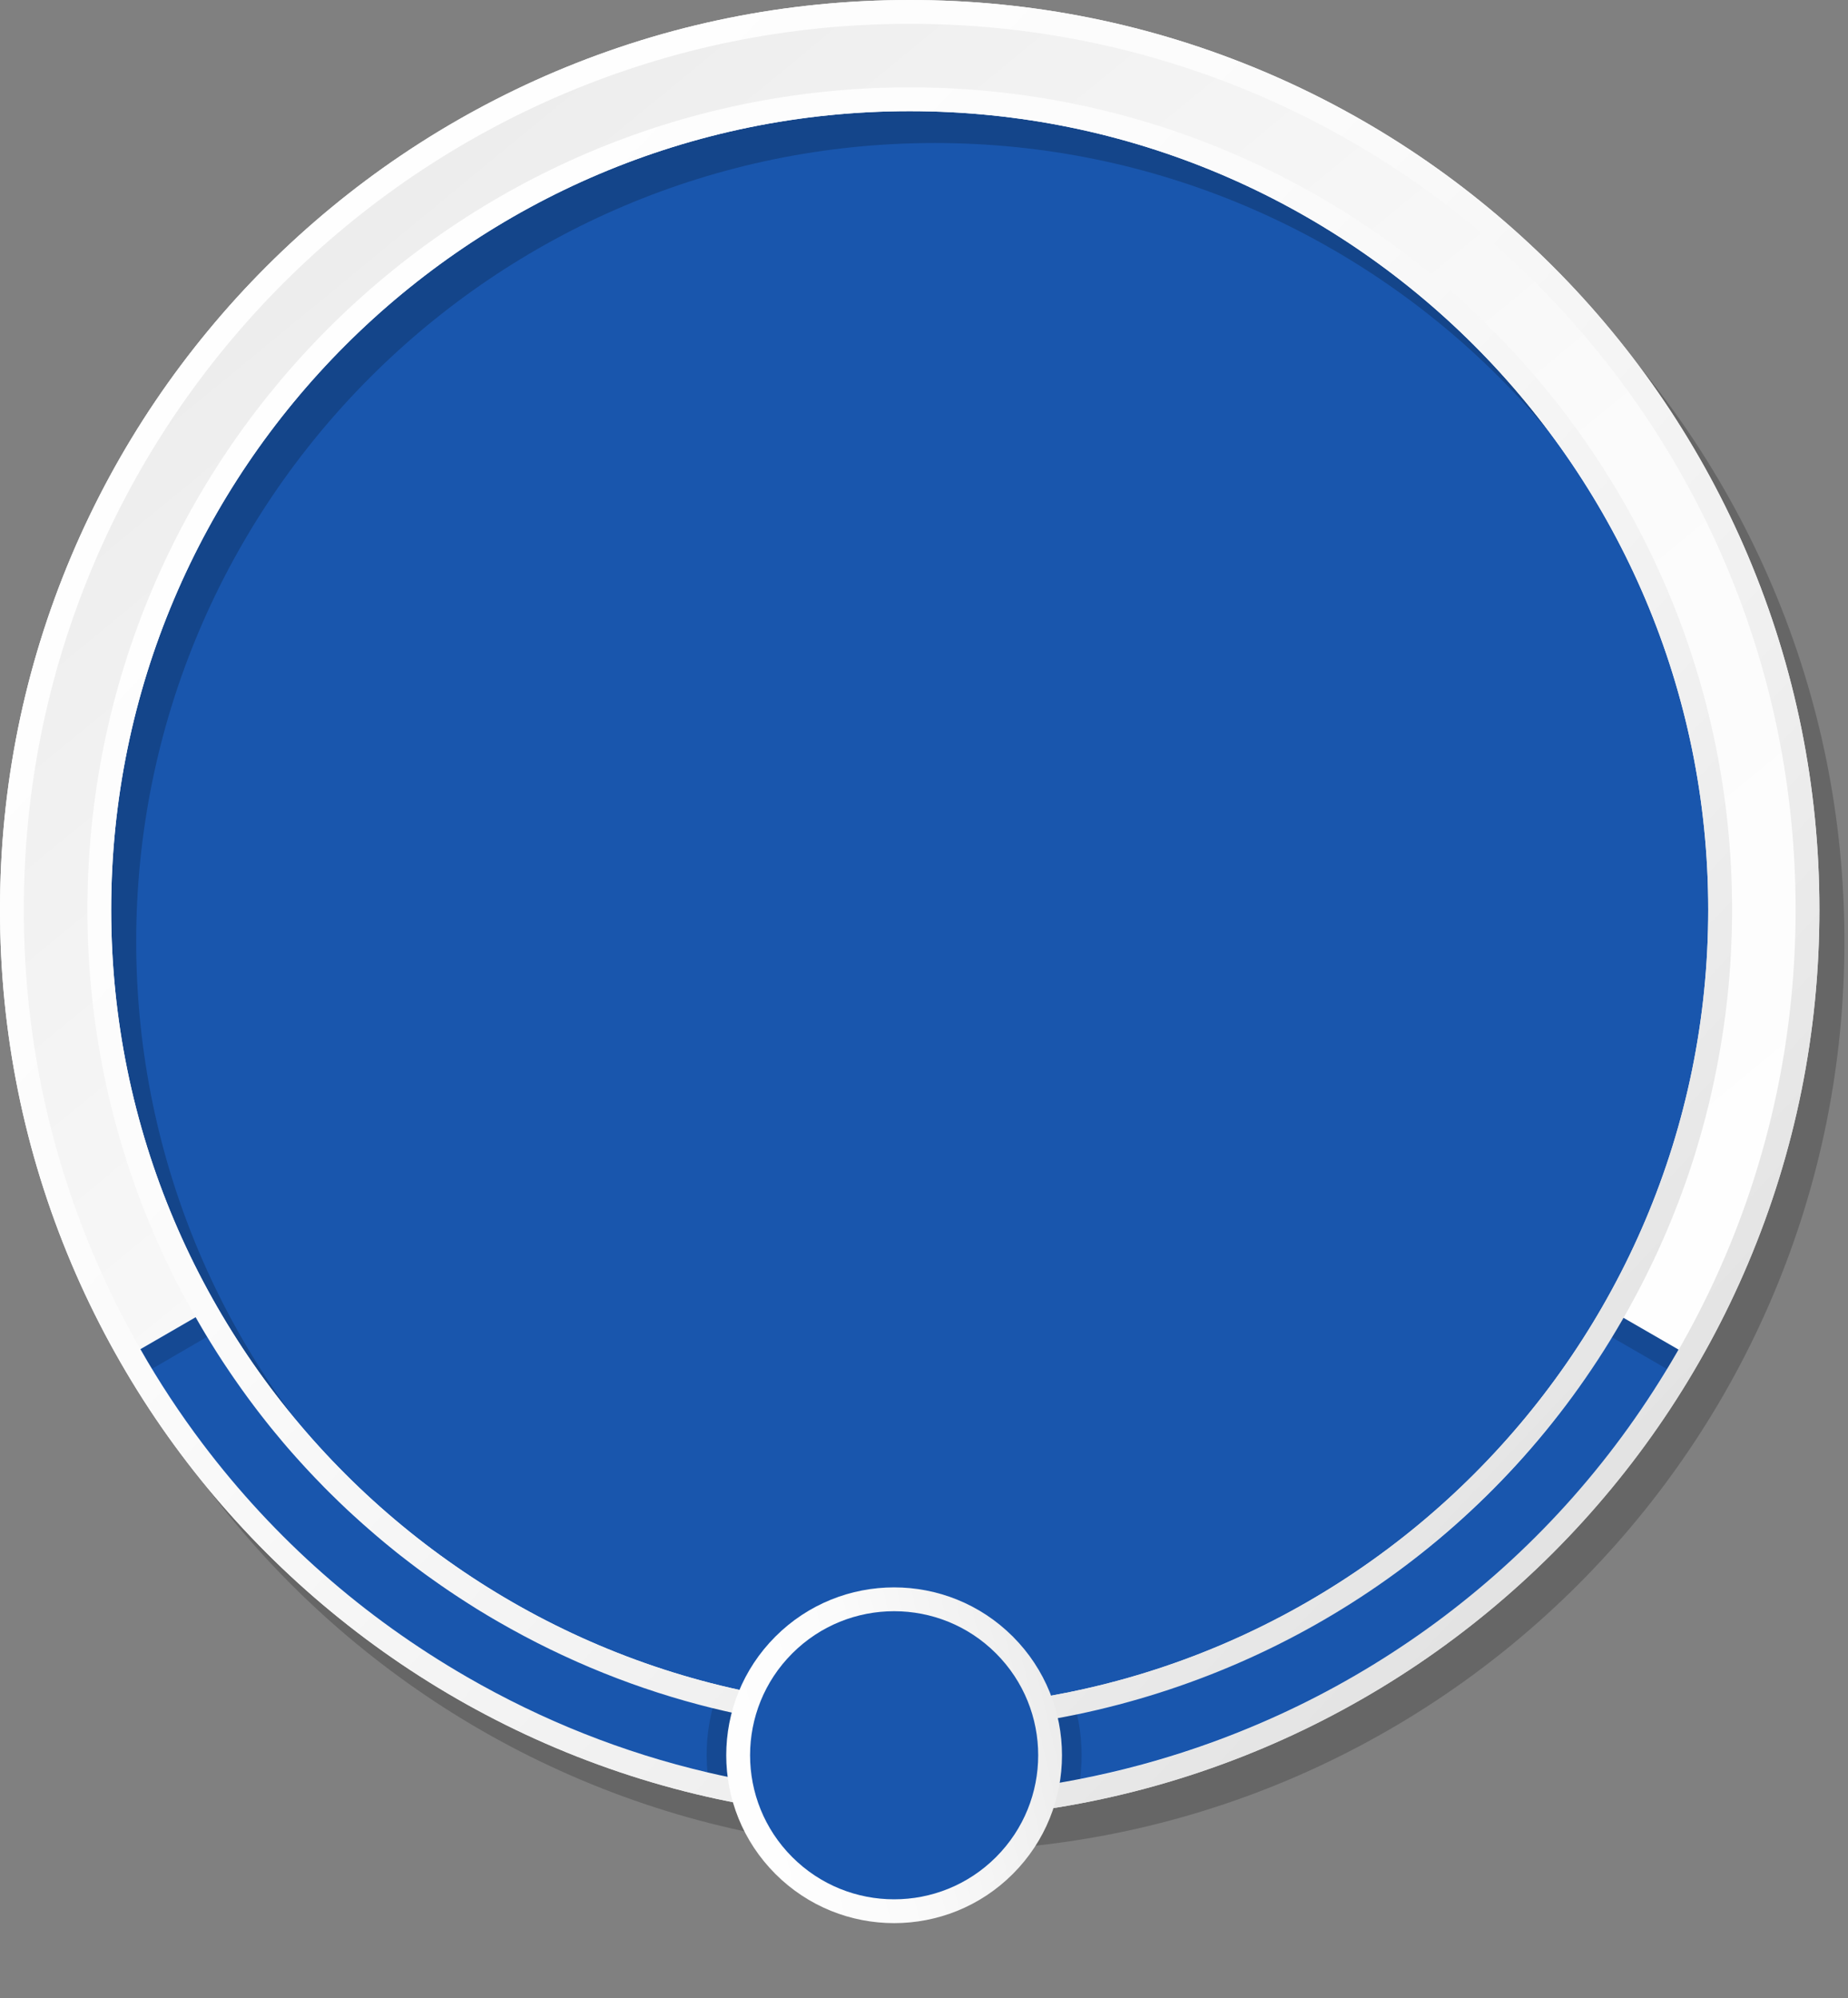 <?xml version="1.0" encoding="UTF-8"?>
<svg xmlns="http://www.w3.org/2000/svg" width="172" height="186" viewBox="0 0 172 186" fill="none">
  <rect x="0" y="0" width="172" height="186" fill="#808080" stroke="none"/>
  <path d="M84.666 167.386C130.35 167.386 167.384 130.353 167.384 84.669C167.384 38.986 130.35 1.952 84.666 1.952C38.983 1.952 1.949 38.986 1.949 84.669C1.949 130.353 38.983 167.386 84.666 167.386Z" fill="#1956AD"></path>
  <path opacity="0.2" d="M86.997 172.303C75.57 172.303 64.48 170.063 54.039 165.647C49.021 163.523 44.183 160.899 39.656 157.838C35.173 154.81 30.96 151.334 27.129 147.502C23.298 143.671 19.821 139.458 16.793 134.975C13.735 130.448 11.108 125.61 8.984 120.592C4.568 110.151 2.328 99.061 2.328 87.634C2.328 76.206 4.568 65.117 8.984 54.675C11.108 49.657 13.732 44.819 16.793 40.292C19.821 35.809 23.298 31.597 27.129 27.765C30.96 23.934 35.173 20.457 39.656 17.429C44.183 14.371 49.024 11.744 54.039 9.621C64.48 5.205 75.57 2.964 86.997 2.964C98.425 2.964 109.515 5.205 119.956 9.621C124.974 11.744 129.812 14.368 134.339 17.429C138.822 20.457 143.034 23.934 146.866 27.765C150.697 31.597 154.174 35.809 157.202 40.292C160.26 44.819 162.887 49.657 165.01 54.675C169.427 65.117 171.667 76.206 171.667 87.634C171.667 99.061 169.427 110.151 165.01 120.592C162.887 125.61 160.263 130.448 157.202 134.975C154.174 139.458 150.697 143.671 146.866 147.502C143.034 151.334 138.822 154.81 134.339 157.838C129.812 160.896 124.974 163.523 119.956 165.647C109.515 170.063 98.425 172.303 86.997 172.303ZM86.997 13.312C46.016 13.312 12.676 46.652 12.676 87.634C12.676 128.616 46.016 161.955 86.997 161.955C127.979 161.955 161.319 128.616 161.319 87.634C161.319 46.652 127.979 13.312 86.997 13.312Z" fill="black"></path>
  <path d="M84.669 169.339C73.242 169.339 62.152 167.098 51.711 162.682C46.693 160.559 41.855 157.934 37.328 154.874C32.845 151.846 28.632 148.369 24.801 144.538C20.97 140.706 17.493 136.494 14.464 132.011C11.407 127.484 8.78 122.643 6.656 117.628C2.24 107.186 0 96.097 0 84.669C0 73.242 2.24 62.152 6.656 51.711C8.78 46.693 11.404 41.855 14.464 37.328C17.493 32.845 20.97 28.632 24.801 24.801C28.632 20.97 32.845 17.493 37.328 14.464C41.855 11.407 46.693 8.78 51.711 6.656C62.152 2.24 73.242 0 84.669 0C96.097 0 107.186 2.24 117.628 6.656C122.646 8.78 127.484 11.404 132.011 14.464C136.494 17.493 140.706 20.97 144.538 24.801C148.369 28.632 151.846 32.845 154.874 37.328C157.932 41.855 160.559 46.693 162.682 51.711C167.098 62.152 169.339 73.242 169.339 84.669C169.339 96.097 167.098 107.186 162.682 117.628C160.559 122.646 157.934 127.484 154.874 132.011C151.846 136.494 148.369 140.706 144.538 144.538C140.706 148.369 136.494 151.846 132.011 154.874C127.484 157.932 122.643 160.559 117.628 162.682C107.186 167.098 96.097 169.339 84.669 169.339ZM84.669 10.348C43.687 10.348 10.348 43.687 10.348 84.669C10.348 125.651 43.687 158.991 84.669 158.991C125.651 158.991 158.991 125.651 158.991 84.669C158.991 43.687 125.651 10.348 84.669 10.348Z" fill="url(#paint0_linear_1380_16265)"></path>
  <path d="M84.669 169.339C73.242 169.339 62.152 167.098 51.711 162.682C46.693 160.559 41.855 157.934 37.328 154.874C32.845 151.846 28.632 148.369 24.801 144.538C20.97 140.706 17.493 136.494 14.464 132.011C11.407 127.484 8.78 122.643 6.656 117.628C2.24 107.186 0 96.097 0 84.669C0 73.242 2.24 62.152 6.656 51.711C8.78 46.693 11.404 41.855 14.464 37.328C17.493 32.845 20.97 28.632 24.801 24.801C28.632 20.97 32.845 17.493 37.328 14.464C41.855 11.407 46.693 8.78 51.711 6.656C62.152 2.24 73.242 0 84.669 0C96.097 0 107.186 2.24 117.628 6.656C122.646 8.78 127.484 11.404 132.011 14.464C136.494 17.493 140.706 20.97 144.538 24.801C148.369 28.632 151.846 32.845 154.874 37.328C157.932 41.855 160.559 46.693 162.682 51.711C167.098 62.152 169.339 73.242 169.339 84.669C169.339 96.097 167.098 107.186 162.682 117.628C160.559 122.646 157.934 127.484 154.874 132.011C151.846 136.494 148.369 140.706 144.538 144.538C140.706 148.369 136.494 151.846 132.011 154.874C127.484 157.932 122.643 160.559 117.628 162.682C107.186 167.098 96.097 169.339 84.669 169.339ZM84.669 10.348C43.687 10.348 10.348 43.687 10.348 84.669C10.348 125.651 43.687 158.991 84.669 158.991C125.651 158.991 158.991 125.651 158.991 84.669C158.991 43.687 125.651 10.348 84.669 10.348Z" fill="url(#paint1_linear_1380_16265)"></path>
  <path d="M160.641 52.575C158.575 47.691 156.015 42.978 153.039 38.567C150.089 34.2 146.703 30.096 142.973 26.366C139.244 22.636 135.139 19.25 130.772 16.3C126.365 13.321 121.652 10.764 116.764 8.698C106.597 4.399 95.798 2.217 84.67 2.217C84.562 2.217 84.455 2.217 84.347 2.217C73.333 2.258 62.645 4.437 52.573 8.696C47.688 10.761 42.976 13.321 38.565 16.297C34.199 19.247 30.094 22.634 26.364 26.363C22.634 30.093 19.248 34.198 16.298 38.564C13.319 42.972 10.762 47.685 8.697 52.572C4.397 62.74 2.215 73.539 2.215 84.666C2.215 95.794 4.394 106.593 8.697 116.761C10.762 121.645 13.322 126.358 16.298 130.768C19.248 135.135 22.634 139.24 26.364 142.97C30.094 146.699 34.199 150.085 38.565 153.035C42.973 156.014 47.686 158.572 52.573 160.637C62.741 164.937 73.54 167.119 84.667 167.119C95.795 167.119 106.594 164.94 116.762 160.637C121.646 158.572 126.359 156.011 130.769 153.035C135.136 150.085 139.241 146.699 142.97 142.97C146.7 139.24 150.086 135.135 153.036 130.768C154.037 129.285 154.991 127.769 155.896 126.224C157.682 123.172 159.268 120.007 160.641 116.764C164.941 106.596 167.123 95.797 167.123 84.669C167.123 73.542 164.944 62.743 160.641 52.575ZM161.2 85.929C161.2 85.964 161.2 86.002 161.2 86.037C161.197 86.24 161.191 86.441 161.185 86.645C161.179 86.834 161.173 87.02 161.168 87.209C161.168 87.282 161.162 87.354 161.159 87.427C161.153 87.602 161.147 87.779 161.138 87.954C161.13 88.172 161.118 88.387 161.109 88.605C161.101 88.774 161.092 88.94 161.083 89.109C161.074 89.257 161.066 89.405 161.057 89.551C161.057 89.571 161.057 89.592 161.051 89.612C161.042 89.763 161.031 89.917 161.022 90.069C161.005 90.336 160.984 90.604 160.961 90.869C160.949 91.008 160.938 91.148 160.926 91.285C160.911 91.471 160.894 91.657 160.877 91.843C160.862 92.009 160.845 92.172 160.827 92.338C160.818 92.443 160.807 92.544 160.795 92.646C160.778 92.806 160.76 92.966 160.743 93.126C160.722 93.318 160.699 93.51 160.676 93.702C160.673 93.734 160.667 93.766 160.664 93.798C160.647 93.947 160.629 94.098 160.609 94.246C160.597 94.351 160.583 94.453 160.568 94.555C160.548 94.715 160.527 94.872 160.504 95.032C160.504 95.046 160.501 95.058 160.498 95.07C160.478 95.218 160.458 95.369 160.437 95.518C160.426 95.596 160.414 95.678 160.402 95.759C160.385 95.887 160.365 96.015 160.344 96.143C160.33 96.239 160.315 96.335 160.301 96.431C160.274 96.603 160.248 96.772 160.219 96.943C160.187 97.144 160.155 97.342 160.12 97.543C160.117 97.56 160.114 97.575 160.111 97.592C160.079 97.781 160.045 97.973 160.01 98.162C159.978 98.351 159.943 98.543 159.905 98.732C159.893 98.79 159.882 98.852 159.873 98.91C159.838 99.09 159.803 99.27 159.768 99.454C159.727 99.663 159.687 99.87 159.643 100.076C159.643 100.076 159.643 100.079 159.643 100.082C159.602 100.286 159.559 100.487 159.515 100.687C159.512 100.702 159.509 100.716 159.506 100.734C159.469 100.911 159.431 101.089 159.39 101.266C159.384 101.292 159.378 101.322 159.373 101.348C159.341 101.496 159.309 101.642 159.274 101.787C159.256 101.868 159.236 101.95 159.218 102.028C159.178 102.203 159.137 102.378 159.096 102.552C159.047 102.756 158.997 102.962 158.945 103.166C158.843 103.573 158.738 103.981 158.631 104.388C158.578 104.589 158.523 104.789 158.468 104.99C158.468 104.996 158.468 104.999 158.465 105.002C158.354 105.403 158.241 105.805 158.122 106.206C158.063 106.404 158.005 106.602 157.947 106.8C157.947 106.805 157.944 106.811 157.941 106.817C157.88 107.015 157.822 107.213 157.761 107.408C157.761 107.41 157.761 107.413 157.761 107.416C157.7 107.608 157.642 107.8 157.578 107.992C157.575 108.004 157.569 108.018 157.566 108.03C157.505 108.219 157.444 108.405 157.383 108.592C157.383 108.597 157.38 108.603 157.377 108.609C157.313 108.807 157.246 109.002 157.182 109.197V109.203C157.115 109.395 157.051 109.587 156.984 109.779C156.981 109.787 156.978 109.793 156.975 109.799C156.914 109.976 156.85 110.157 156.786 110.334C156.778 110.355 156.772 110.378 156.763 110.398C156.629 110.771 156.495 111.143 156.356 111.512C156.274 111.728 156.193 111.946 156.108 112.161C156.039 112.344 155.966 112.528 155.893 112.711C155.806 112.935 155.716 113.159 155.626 113.38C155.561 113.543 155.495 113.703 155.428 113.863C155.349 114.055 155.268 114.244 155.189 114.436C155.093 114.663 154.994 114.893 154.895 115.12C154.831 115.268 154.767 115.417 154.7 115.565C154.697 115.571 154.695 115.577 154.692 115.579C154.61 115.769 154.526 115.955 154.441 116.141C154.348 116.345 154.255 116.548 154.162 116.752C154.087 116.915 154.011 117.081 153.932 117.241C153.927 117.255 153.918 117.27 153.912 117.284C153.828 117.465 153.74 117.645 153.653 117.822C153.496 118.145 153.339 118.468 153.179 118.788C153.141 118.864 153.103 118.94 153.065 119.015C152.969 119.204 152.873 119.393 152.777 119.58C152.705 119.719 152.635 119.859 152.562 119.999C152.248 120.601 151.925 121.197 151.596 121.791C151.538 121.892 151.483 121.994 151.425 122.096C151.396 122.151 151.364 122.207 151.332 122.262C151.268 122.375 151.201 122.489 151.137 122.605C151.096 122.681 151.052 122.754 151.009 122.829C150.924 122.975 150.84 123.12 150.756 123.266C150.756 123.266 150.756 123.268 150.756 123.271C137.458 145.954 112.814 161.222 84.676 161.222C42.472 161.222 8.138 126.888 8.138 84.684C8.138 42.48 42.292 8.303 84.35 8.131C84.458 8.131 84.566 8.131 84.673 8.131C126.877 8.131 161.211 42.465 161.211 84.669C161.211 84.888 161.211 85.109 161.208 85.327C161.208 85.528 161.205 85.725 161.2 85.926V85.929Z" fill="url(#paint2_linear_1380_16265)"></path>
  <path d="M43.441 156.073C33.803 150.507 25.541 143.22 18.888 134.414C16.764 131.603 14.815 128.645 13.066 125.575L18.21 122.602C18.21 122.602 18.21 122.602 18.21 122.605C18.294 122.751 18.376 122.899 18.46 123.044C18.504 123.12 18.547 123.193 18.591 123.269C18.658 123.382 18.722 123.495 18.789 123.609C18.821 123.664 18.853 123.717 18.885 123.772C18.943 123.874 19.004 123.973 19.065 124.074C19.414 124.656 19.769 125.232 20.133 125.805C20.217 125.939 20.302 126.07 20.386 126.201C20.499 126.378 20.616 126.556 20.732 126.733C20.779 126.806 20.825 126.876 20.872 126.946C21.07 127.245 21.27 127.542 21.471 127.839C21.582 128.002 21.695 128.168 21.809 128.331C21.817 128.345 21.829 128.357 21.838 128.371C21.939 128.52 22.044 128.668 22.146 128.813C22.274 128.997 22.405 129.18 22.533 129.36C22.652 129.526 22.771 129.692 22.894 129.858C22.897 129.864 22.899 129.867 22.902 129.872C22.998 130.003 23.094 130.134 23.19 130.265C23.339 130.463 23.487 130.664 23.636 130.862C23.761 131.027 23.886 131.19 24.011 131.356C24.118 131.493 24.223 131.632 24.331 131.769C24.479 131.958 24.628 132.147 24.776 132.336C24.898 132.491 25.02 132.645 25.145 132.799C25.291 132.979 25.436 133.157 25.585 133.337C25.835 133.643 26.088 133.945 26.344 134.248C26.358 134.265 26.373 134.283 26.388 134.3C26.51 134.443 26.632 134.588 26.757 134.731C26.763 134.737 26.766 134.742 26.772 134.748C26.905 134.902 27.039 135.054 27.173 135.208C27.173 135.208 27.176 135.211 27.179 135.214C27.316 135.368 27.452 135.522 27.589 135.676C27.592 135.682 27.598 135.685 27.601 135.688C27.732 135.836 27.863 135.982 27.996 136.127C28.005 136.136 28.014 136.148 28.023 136.156C28.156 136.305 28.293 136.453 28.43 136.601C28.43 136.601 28.433 136.604 28.436 136.607C28.575 136.758 28.715 136.91 28.858 137.061C28.86 137.064 28.866 137.07 28.869 137.073C29.012 137.224 29.151 137.372 29.294 137.521C29.582 137.823 29.873 138.123 30.164 138.42C30.164 138.423 30.17 138.425 30.172 138.428C30.318 138.577 30.463 138.725 30.612 138.871C30.909 139.167 31.208 139.461 31.514 139.755C31.665 139.9 31.816 140.046 31.97 140.191C32.101 140.316 32.229 140.436 32.36 140.561C32.421 140.619 32.48 140.674 32.544 140.729C32.654 140.831 32.762 140.933 32.875 141.035C32.895 141.055 32.916 141.073 32.936 141.09C33.07 141.212 33.204 141.338 33.341 141.457C33.352 141.468 33.364 141.477 33.376 141.489C33.53 141.628 33.681 141.765 33.835 141.902C33.835 141.902 33.835 141.902 33.838 141.902C33.995 142.042 34.155 142.181 34.315 142.321C34.455 142.443 34.594 142.562 34.734 142.684C34.781 142.722 34.827 142.763 34.871 142.804C35.016 142.929 35.165 143.054 35.313 143.179C35.461 143.304 35.607 143.429 35.755 143.551C35.767 143.563 35.781 143.572 35.793 143.583C35.95 143.711 36.104 143.842 36.261 143.967C36.395 144.078 36.529 144.186 36.663 144.293C36.739 144.354 36.814 144.415 36.89 144.477C36.992 144.558 37.093 144.637 37.192 144.718C37.256 144.767 37.32 144.817 37.384 144.866C37.504 144.959 37.623 145.053 37.742 145.143C37.751 145.151 37.763 145.16 37.771 145.166C37.899 145.265 38.024 145.361 38.152 145.46C38.234 145.524 38.315 145.585 38.4 145.649C38.519 145.739 38.638 145.829 38.761 145.92C38.787 145.937 38.81 145.957 38.836 145.978C38.99 146.094 39.147 146.208 39.304 146.324C39.435 146.42 39.563 146.516 39.694 146.609C39.779 146.67 39.86 146.731 39.947 146.789C40.081 146.885 40.215 146.981 40.352 147.077C40.503 147.185 40.657 147.293 40.809 147.4C40.922 147.479 41.035 147.56 41.152 147.639C41.37 147.79 41.591 147.941 41.815 148.093C41.94 148.177 42.068 148.264 42.196 148.346C42.214 148.357 42.231 148.369 42.246 148.381C42.368 148.462 42.493 148.544 42.615 148.625C42.755 148.718 42.894 148.808 43.037 148.901C43.22 149.021 43.404 149.137 43.587 149.253C43.735 149.347 43.883 149.443 44.032 149.536C44.093 149.573 44.154 149.614 44.215 149.652C44.375 149.751 44.535 149.85 44.695 149.949C44.867 150.053 45.041 150.158 45.216 150.263C45.245 150.28 45.277 150.298 45.306 150.318C45.478 150.42 45.649 150.522 45.821 150.624C46.01 150.734 46.199 150.845 46.391 150.955C52.78 154.644 59.489 157.306 66.316 158.988C77.578 161.763 89.171 161.879 100.238 159.572C120.846 155.275 139.616 142.565 150.945 122.94C150.997 122.847 151.053 122.754 151.105 122.66L156.225 125.616C156.173 125.709 156.117 125.802 156.065 125.896C150.5 135.534 143.212 143.796 134.406 150.449C130.173 153.646 125.603 156.451 120.82 158.778C116.084 161.085 111.098 162.947 106.004 164.311C104.194 164.797 102.367 165.219 100.529 165.58C97.183 166.237 93.794 166.688 90.404 166.927C85.098 167.302 79.737 167.16 74.474 166.508C71.559 166.144 68.679 165.632 65.842 164.966C58.019 163.133 50.514 160.157 43.438 156.073H43.441Z" fill="#1956AD"></path>
  <g opacity="0.15">
    <path d="M155.162 127.429C155.471 126.922 155.773 126.41 156.07 125.896C156.122 125.802 156.177 125.709 156.23 125.616L151.11 122.661C151.057 122.754 151.002 122.847 150.95 122.94C150.653 123.455 150.347 123.967 150.039 124.473L155.162 127.432V127.429Z" fill="black"></path>
  </g>
  <g opacity="0.15">
    <path d="M13.105 125.584C13.393 126.102 13.684 126.62 13.984 127.135C14.039 127.228 14.092 127.321 14.147 127.411L19.258 124.438C19.203 124.345 19.151 124.252 19.096 124.162C18.796 123.647 18.505 123.129 18.217 122.611L13.105 125.584Z" fill="black"></path>
  </g>
  <path opacity="0.15" d="M65.846 164.966C65.66 162.985 65.811 160.96 66.326 158.985C77.588 161.76 89.181 161.876 100.247 159.569C100.687 161.527 100.788 163.561 100.535 165.58C97.19 166.237 93.8 166.688 90.411 166.927C85.105 167.302 79.743 167.16 74.481 166.508C71.566 166.144 68.685 165.632 65.849 164.966H65.846Z" fill="black"></path>
  <path d="M94.267 174.422C100.369 168.32 100.369 158.426 94.267 152.324C88.165 146.222 78.272 146.222 72.17 152.324C66.068 158.426 66.068 168.32 72.17 174.422C78.272 180.524 88.165 180.524 94.267 174.422Z" fill="url(#paint3_linear_1380_16265)"></path>
  <path d="M92.701 172.854C97.938 167.618 97.938 159.128 92.701 153.892C87.465 148.656 78.975 148.656 73.739 153.892C68.503 159.128 68.503 167.618 73.739 172.854C78.975 178.091 87.465 178.091 92.701 172.854Z" fill="#1956AD"></path>
  <defs>
    <linearGradient id="paint0_linear_1380_16265" x1="16.611" y1="20.679" x2="155.494" y2="151.261" gradientUnits="userSpaceOnUse">
      <stop stop-color="white"></stop>
      <stop offset="0.37" stop-color="#FBFBFB"></stop>
      <stop offset="0.7" stop-color="#F0F0F0"></stop>
      <stop offset="1" stop-color="#DFDFDF"></stop>
    </linearGradient>
    <linearGradient id="paint1_linear_1380_16265" x1="16.611" y1="20.679" x2="155.494" y2="151.261" gradientUnits="userSpaceOnUse">
      <stop stop-color="white"></stop>
      <stop offset="0.37" stop-color="#FBFBFB"></stop>
      <stop offset="0.7" stop-color="#F0F0F0"></stop>
      <stop offset="1" stop-color="#DFDFDF"></stop>
    </linearGradient>
    <linearGradient id="paint2_linear_1380_16265" x1="29.628" y1="17.714" x2="143.715" y2="156.491" gradientUnits="userSpaceOnUse">
      <stop stop-color="#ECECEC"></stop>
      <stop offset="0.12" stop-color="#F0F0F0"></stop>
      <stop offset="0.53" stop-color="#FBFBFB"></stop>
      <stop offset="1" stop-color="white"></stop>
    </linearGradient>
    <linearGradient id="paint3_linear_1380_16265" x1="98.999" y1="159.631" x2="65.755" y2="167.533" gradientUnits="userSpaceOnUse">
      <stop stop-color="#ECECEC"></stop>
      <stop offset="0.12" stop-color="#F0F0F0"></stop>
      <stop offset="0.53" stop-color="#FBFBFB"></stop>
      <stop offset="1" stop-color="white"></stop>
    </linearGradient>
  </defs>
</svg>
